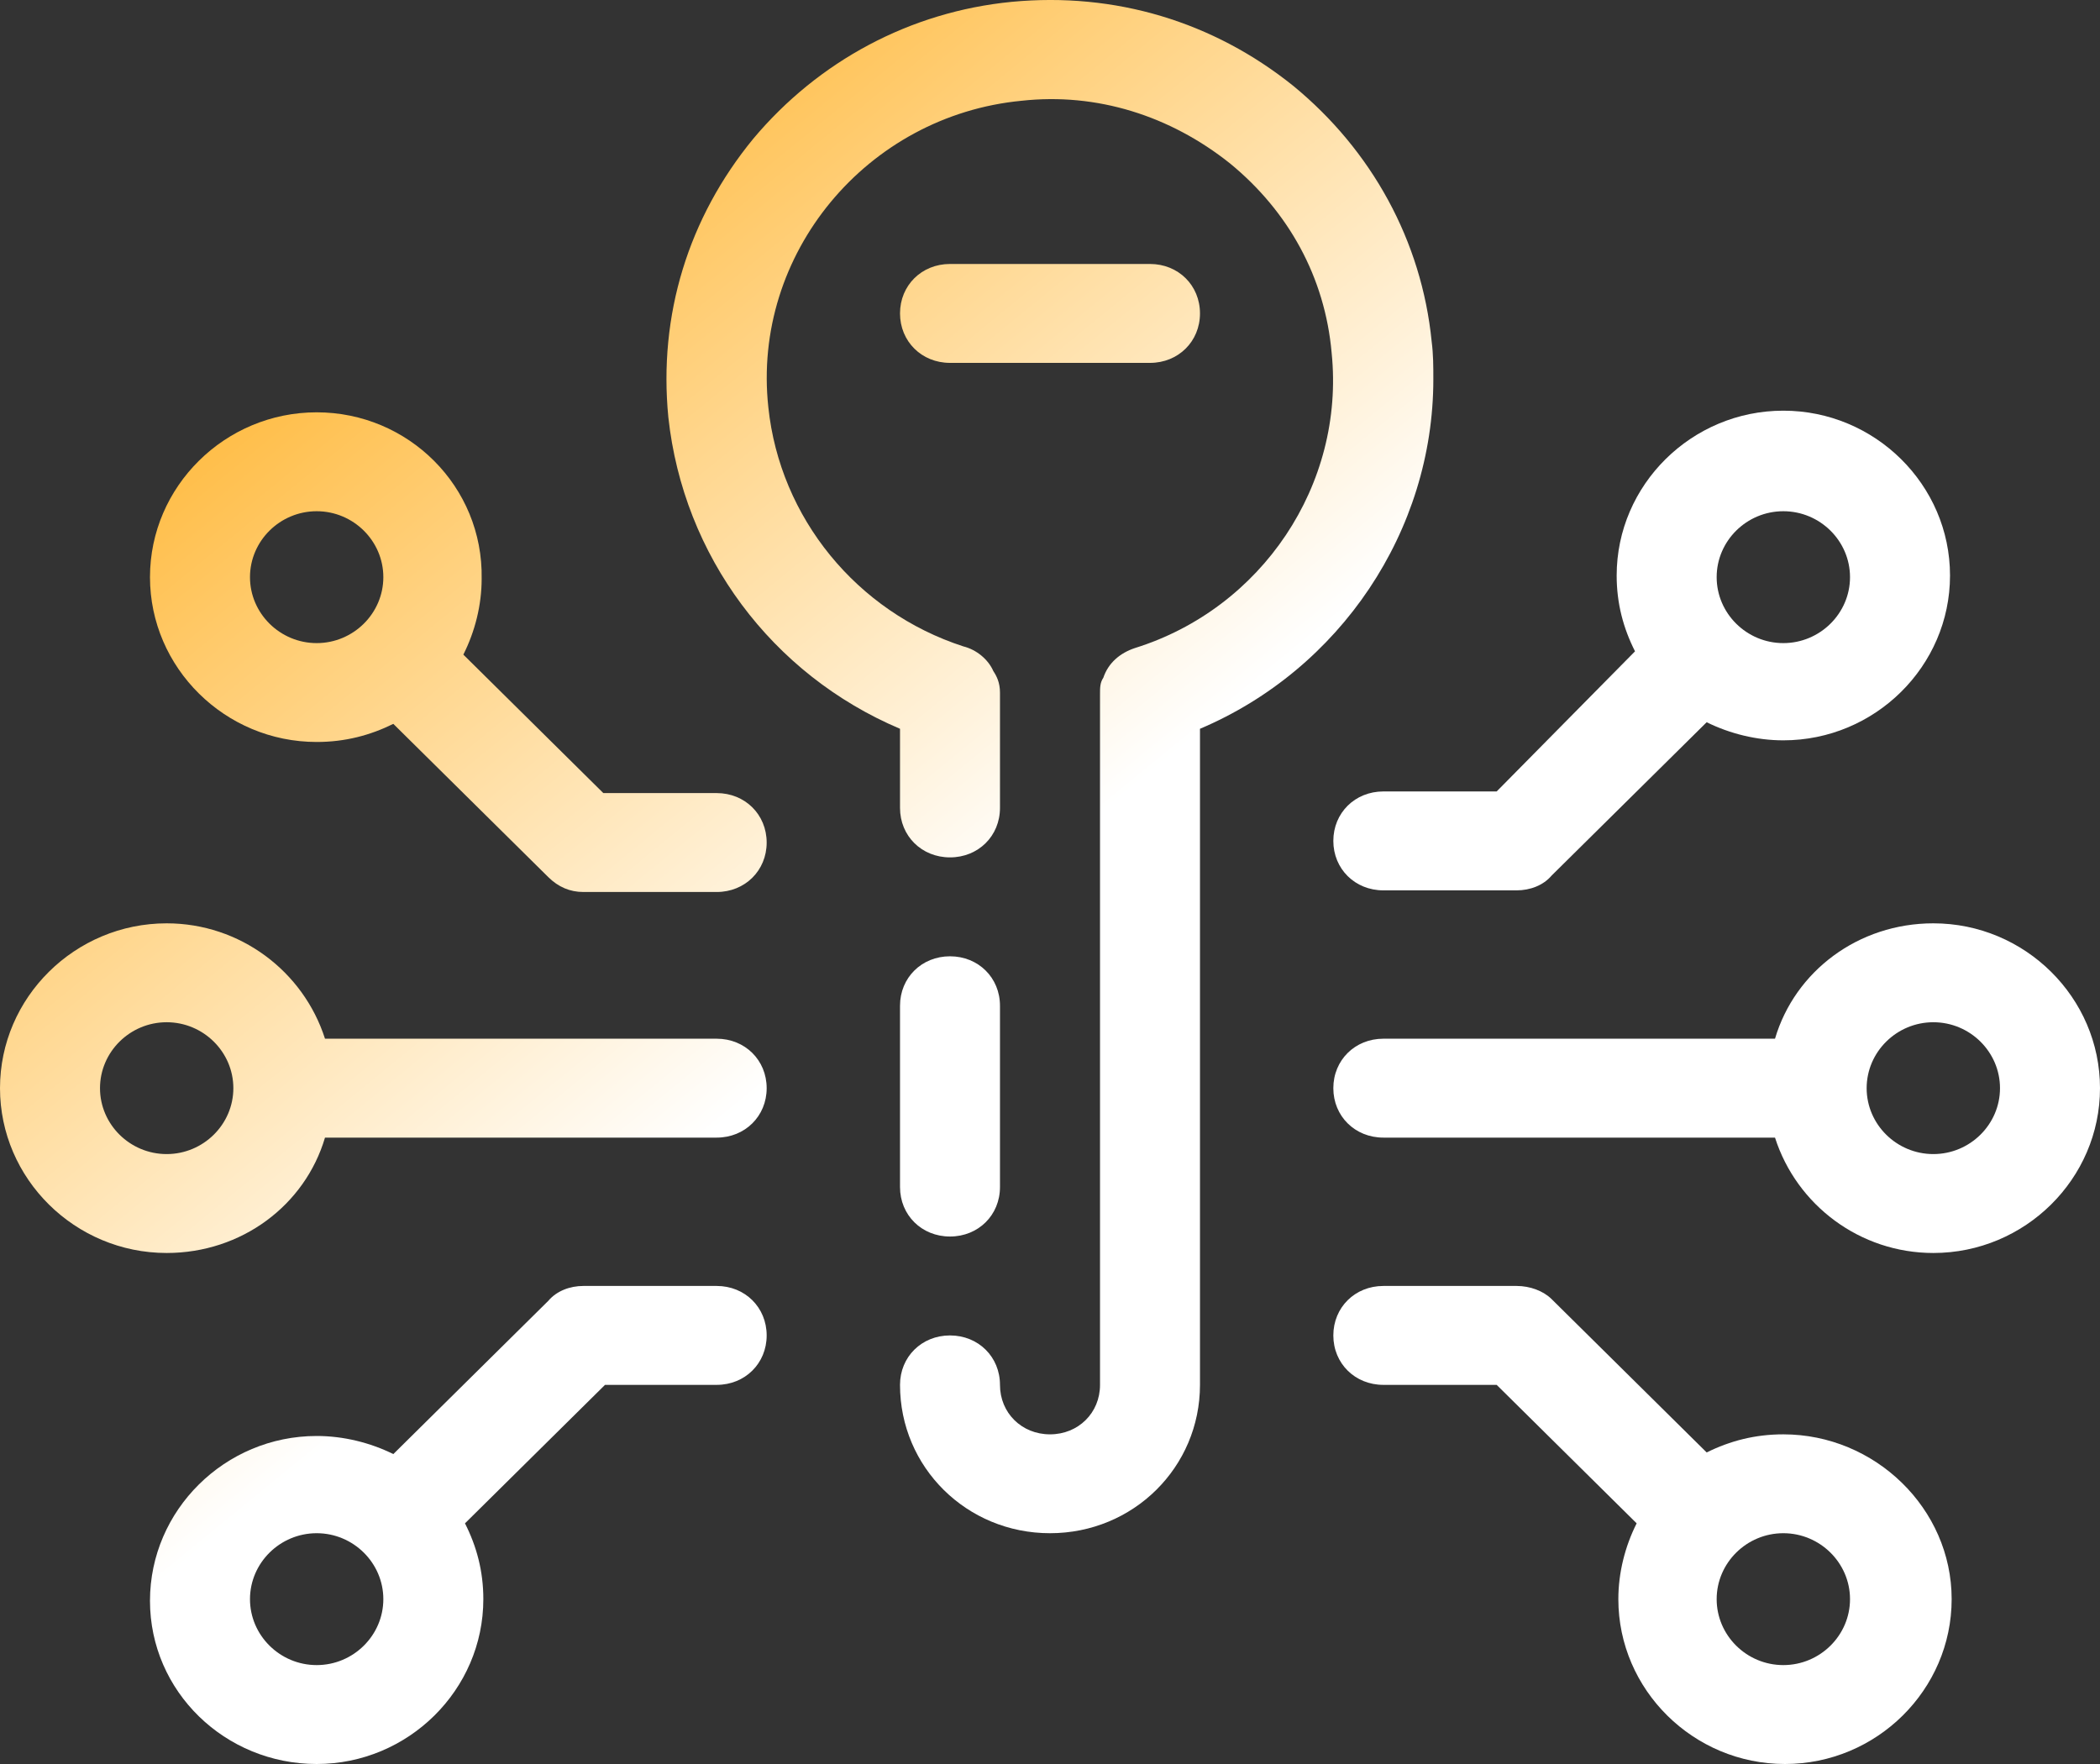 <?xml version="1.0" encoding="UTF-8"?> <svg xmlns="http://www.w3.org/2000/svg" width="50" height="42" viewBox="0 0 50 42" fill="none"><rect x="0" y="0" width="50" height="42" fill="#333333" stroke="none"/><path d="M32.937 18.844C32.262 18.844 31.746 19.354 31.746 20.021C31.746 20.689 32.262 21.199 32.937 21.199H36.111C36.429 21.199 36.746 21.081 36.944 20.846L40.635 17.196C41.191 17.47 41.825 17.627 42.46 17.627C44.643 17.627 46.429 15.861 46.429 13.703C46.429 11.544 44.643 9.778 42.46 9.778C40.278 9.778 38.492 11.544 38.492 13.703C38.492 14.37 38.651 14.958 38.929 15.508L35.635 18.844H32.937ZM42.46 12.172C43.333 12.172 44.048 12.878 44.048 13.742C44.048 14.605 43.333 15.312 42.46 15.312C41.587 15.312 40.873 14.605 40.873 13.742C40.873 12.878 41.587 12.172 42.46 12.172Z" fill="url(#paint0_linear_5653_1698)"></path><path d="M46.032 21.984C44.246 21.984 42.738 23.122 42.262 24.731H32.937C32.262 24.731 31.746 25.241 31.746 25.909C31.746 26.576 32.262 27.086 32.937 27.086H42.262C42.778 28.695 44.286 29.833 46.032 29.833C48.214 29.833 50 28.067 50 25.909C50 23.75 48.214 21.984 46.032 21.984ZM46.032 27.478C45.159 27.478 44.444 26.772 44.444 25.909C44.444 25.045 45.159 24.339 46.032 24.339C46.905 24.339 47.619 25.045 47.619 25.909C47.619 26.772 46.905 27.478 46.032 27.478Z" fill="url(#paint1_linear_5653_1698)"></path><path d="M42.46 34.151C41.786 34.151 41.191 34.307 40.635 34.582L36.944 30.932C36.746 30.736 36.429 30.618 36.111 30.618H32.937C32.262 30.618 31.746 31.128 31.746 31.796C31.746 32.463 32.262 32.973 32.937 32.973H35.635L38.968 36.27C38.691 36.819 38.532 37.447 38.532 38.075C38.532 40.234 40.318 42 42.5 42C44.682 42 46.468 40.234 46.468 38.075C46.468 35.917 44.643 34.151 42.46 34.151ZM42.46 39.645C41.587 39.645 40.873 38.939 40.873 38.075C40.873 37.212 41.587 36.505 42.46 36.505C43.333 36.505 44.048 37.212 44.048 38.075C44.048 38.939 43.333 39.645 42.46 39.645Z" fill="url(#paint2_linear_5653_1698)"></path><path d="M7.54 42C9.722 42 11.508 40.234 11.508 38.075C11.508 37.408 11.349 36.819 11.071 36.27L14.405 32.973H17.064C17.738 32.973 18.254 32.463 18.254 31.796C18.254 31.128 17.738 30.618 17.064 30.618H13.889C13.571 30.618 13.254 30.736 13.056 30.971L9.365 34.621C8.81 34.347 8.175 34.19 7.54 34.19C5.357 34.19 3.571 35.956 3.571 38.114C3.571 40.273 5.357 42 7.54 42ZM7.54 36.505C8.413 36.505 9.127 37.212 9.127 38.075C9.127 38.939 8.413 39.645 7.54 39.645C6.667 39.645 5.952 38.939 5.952 38.075C5.952 37.212 6.667 36.505 7.54 36.505Z" fill="url(#paint3_linear_5653_1698)"></path><path d="M7.54 9.817C5.357 9.817 3.571 11.583 3.571 13.742C3.571 15.9 5.357 17.666 7.54 17.666C8.214 17.666 8.81 17.509 9.365 17.235L13.056 20.885C13.294 21.12 13.571 21.238 13.889 21.238H17.064C17.738 21.238 18.254 20.728 18.254 20.061C18.254 19.393 17.738 18.883 17.064 18.883H14.365L11.032 15.586C11.309 15.037 11.468 14.409 11.468 13.781C11.508 11.583 9.722 9.817 7.54 9.817ZM7.54 15.312C6.667 15.312 5.952 14.605 5.952 13.742C5.952 12.878 6.667 12.172 7.54 12.172C8.413 12.172 9.127 12.878 9.127 13.742C9.127 14.605 8.413 15.312 7.54 15.312Z" fill="url(#paint4_linear_5653_1698)"></path><path d="M3.968 29.833C5.754 29.833 7.262 28.695 7.738 27.086H17.064C17.738 27.086 18.254 26.576 18.254 25.909C18.254 25.241 17.738 24.731 17.064 24.731H7.738C7.222 23.122 5.714 21.984 3.968 21.984C1.786 21.984 0 23.75 0 25.909C0 28.067 1.786 29.833 3.968 29.833ZM3.968 24.339C4.841 24.339 5.556 25.045 5.556 25.909C5.556 26.772 4.841 27.478 3.968 27.478C3.095 27.478 2.381 26.772 2.381 25.909C2.381 25.045 3.095 24.339 3.968 24.339Z" fill="url(#paint5_linear_5653_1698)"></path><path d="M22.619 29.441C23.294 29.441 23.809 28.931 23.809 28.263V23.946C23.809 23.279 23.294 22.769 22.619 22.769C21.944 22.769 21.429 23.279 21.429 23.946V28.263C21.429 28.931 21.944 29.441 22.619 29.441Z" fill="url(#paint6_linear_5653_1698)"></path><path d="M30.794 2.046C28.889 0.515 26.548 -0.191 24.087 0.044C21.667 0.28 19.484 1.457 17.936 3.302C16.389 5.186 15.675 7.501 15.913 9.935C16.27 13.232 18.373 16.057 21.429 17.352V19.236C21.429 19.904 21.944 20.414 22.619 20.414C23.294 20.414 23.809 19.904 23.809 19.236V16.489C23.809 16.254 23.73 16.097 23.651 15.979C23.532 15.704 23.254 15.469 22.936 15.39C20.397 14.566 18.571 12.329 18.294 9.699C17.897 6.049 20.635 2.752 24.325 2.399C26.111 2.203 27.857 2.752 29.286 3.891C30.675 5.029 31.548 6.599 31.706 8.404C32.024 11.544 30.04 14.488 27.024 15.429C26.667 15.547 26.389 15.783 26.27 16.136C26.191 16.254 26.191 16.371 26.191 16.528V32.973C26.191 33.64 25.675 34.151 25 34.151C24.325 34.151 23.809 33.64 23.809 32.973C23.809 32.306 23.294 31.796 22.619 31.796C21.944 31.796 21.429 32.306 21.429 32.973C21.429 34.935 23.016 36.505 25 36.505C26.984 36.505 28.571 34.935 28.571 32.973V17.352C31.905 15.94 34.127 12.643 34.127 9.032C34.127 8.718 34.127 8.443 34.087 8.129C33.849 5.735 32.659 3.577 30.794 2.046Z" fill="url(#paint7_linear_5653_1698)"></path><path d="M28.571 7.462C28.571 6.795 28.056 6.285 27.381 6.285H22.619C21.944 6.285 21.429 6.795 21.429 7.462C21.429 8.129 21.944 8.64 22.619 8.64H27.381C28.056 8.64 28.571 8.129 28.571 7.462Z" fill="url(#paint8_linear_5653_1698)"></path><defs><linearGradient id="paint0_linear_5653_1698" x1="6.991" y1="-0.266" x2="24.309" y2="20.93" gradientUnits="userSpaceOnUse"><stop stop-color="#FFA709"></stop><stop offset="1" stop-color="white"></stop></linearGradient><linearGradient id="paint1_linear_5653_1698" x1="6.991" y1="-0.266" x2="24.309" y2="20.93" gradientUnits="userSpaceOnUse"><stop stop-color="#FFA709"></stop><stop offset="1" stop-color="white"></stop></linearGradient><linearGradient id="paint2_linear_5653_1698" x1="6.991" y1="-0.266" x2="24.309" y2="20.93" gradientUnits="userSpaceOnUse"><stop stop-color="#FFA709"></stop><stop offset="1" stop-color="white"></stop></linearGradient><linearGradient id="paint3_linear_5653_1698" x1="6.991" y1="-0.266" x2="24.309" y2="20.93" gradientUnits="userSpaceOnUse"><stop stop-color="#FFA709"></stop><stop offset="1" stop-color="white"></stop></linearGradient><linearGradient id="paint4_linear_5653_1698" x1="6.991" y1="-0.266" x2="24.309" y2="20.93" gradientUnits="userSpaceOnUse"><stop stop-color="#FFA709"></stop><stop offset="1" stop-color="white"></stop></linearGradient><linearGradient id="paint5_linear_5653_1698" x1="6.991" y1="-0.266" x2="24.309" y2="20.93" gradientUnits="userSpaceOnUse"><stop stop-color="#FFA709"></stop><stop offset="1" stop-color="white"></stop></linearGradient><linearGradient id="paint6_linear_5653_1698" x1="6.991" y1="-0.266" x2="24.309" y2="20.93" gradientUnits="userSpaceOnUse"><stop stop-color="#FFA709"></stop><stop offset="1" stop-color="white"></stop></linearGradient><linearGradient id="paint7_linear_5653_1698" x1="6.991" y1="-0.266" x2="24.309" y2="20.93" gradientUnits="userSpaceOnUse"><stop stop-color="#FFA709"></stop><stop offset="1" stop-color="white"></stop></linearGradient><linearGradient id="paint8_linear_5653_1698" x1="6.991" y1="-0.266" x2="24.309" y2="20.93" gradientUnits="userSpaceOnUse"><stop stop-color="#FFA709"></stop><stop offset="1" stop-color="white"></stop></linearGradient></defs></svg> 